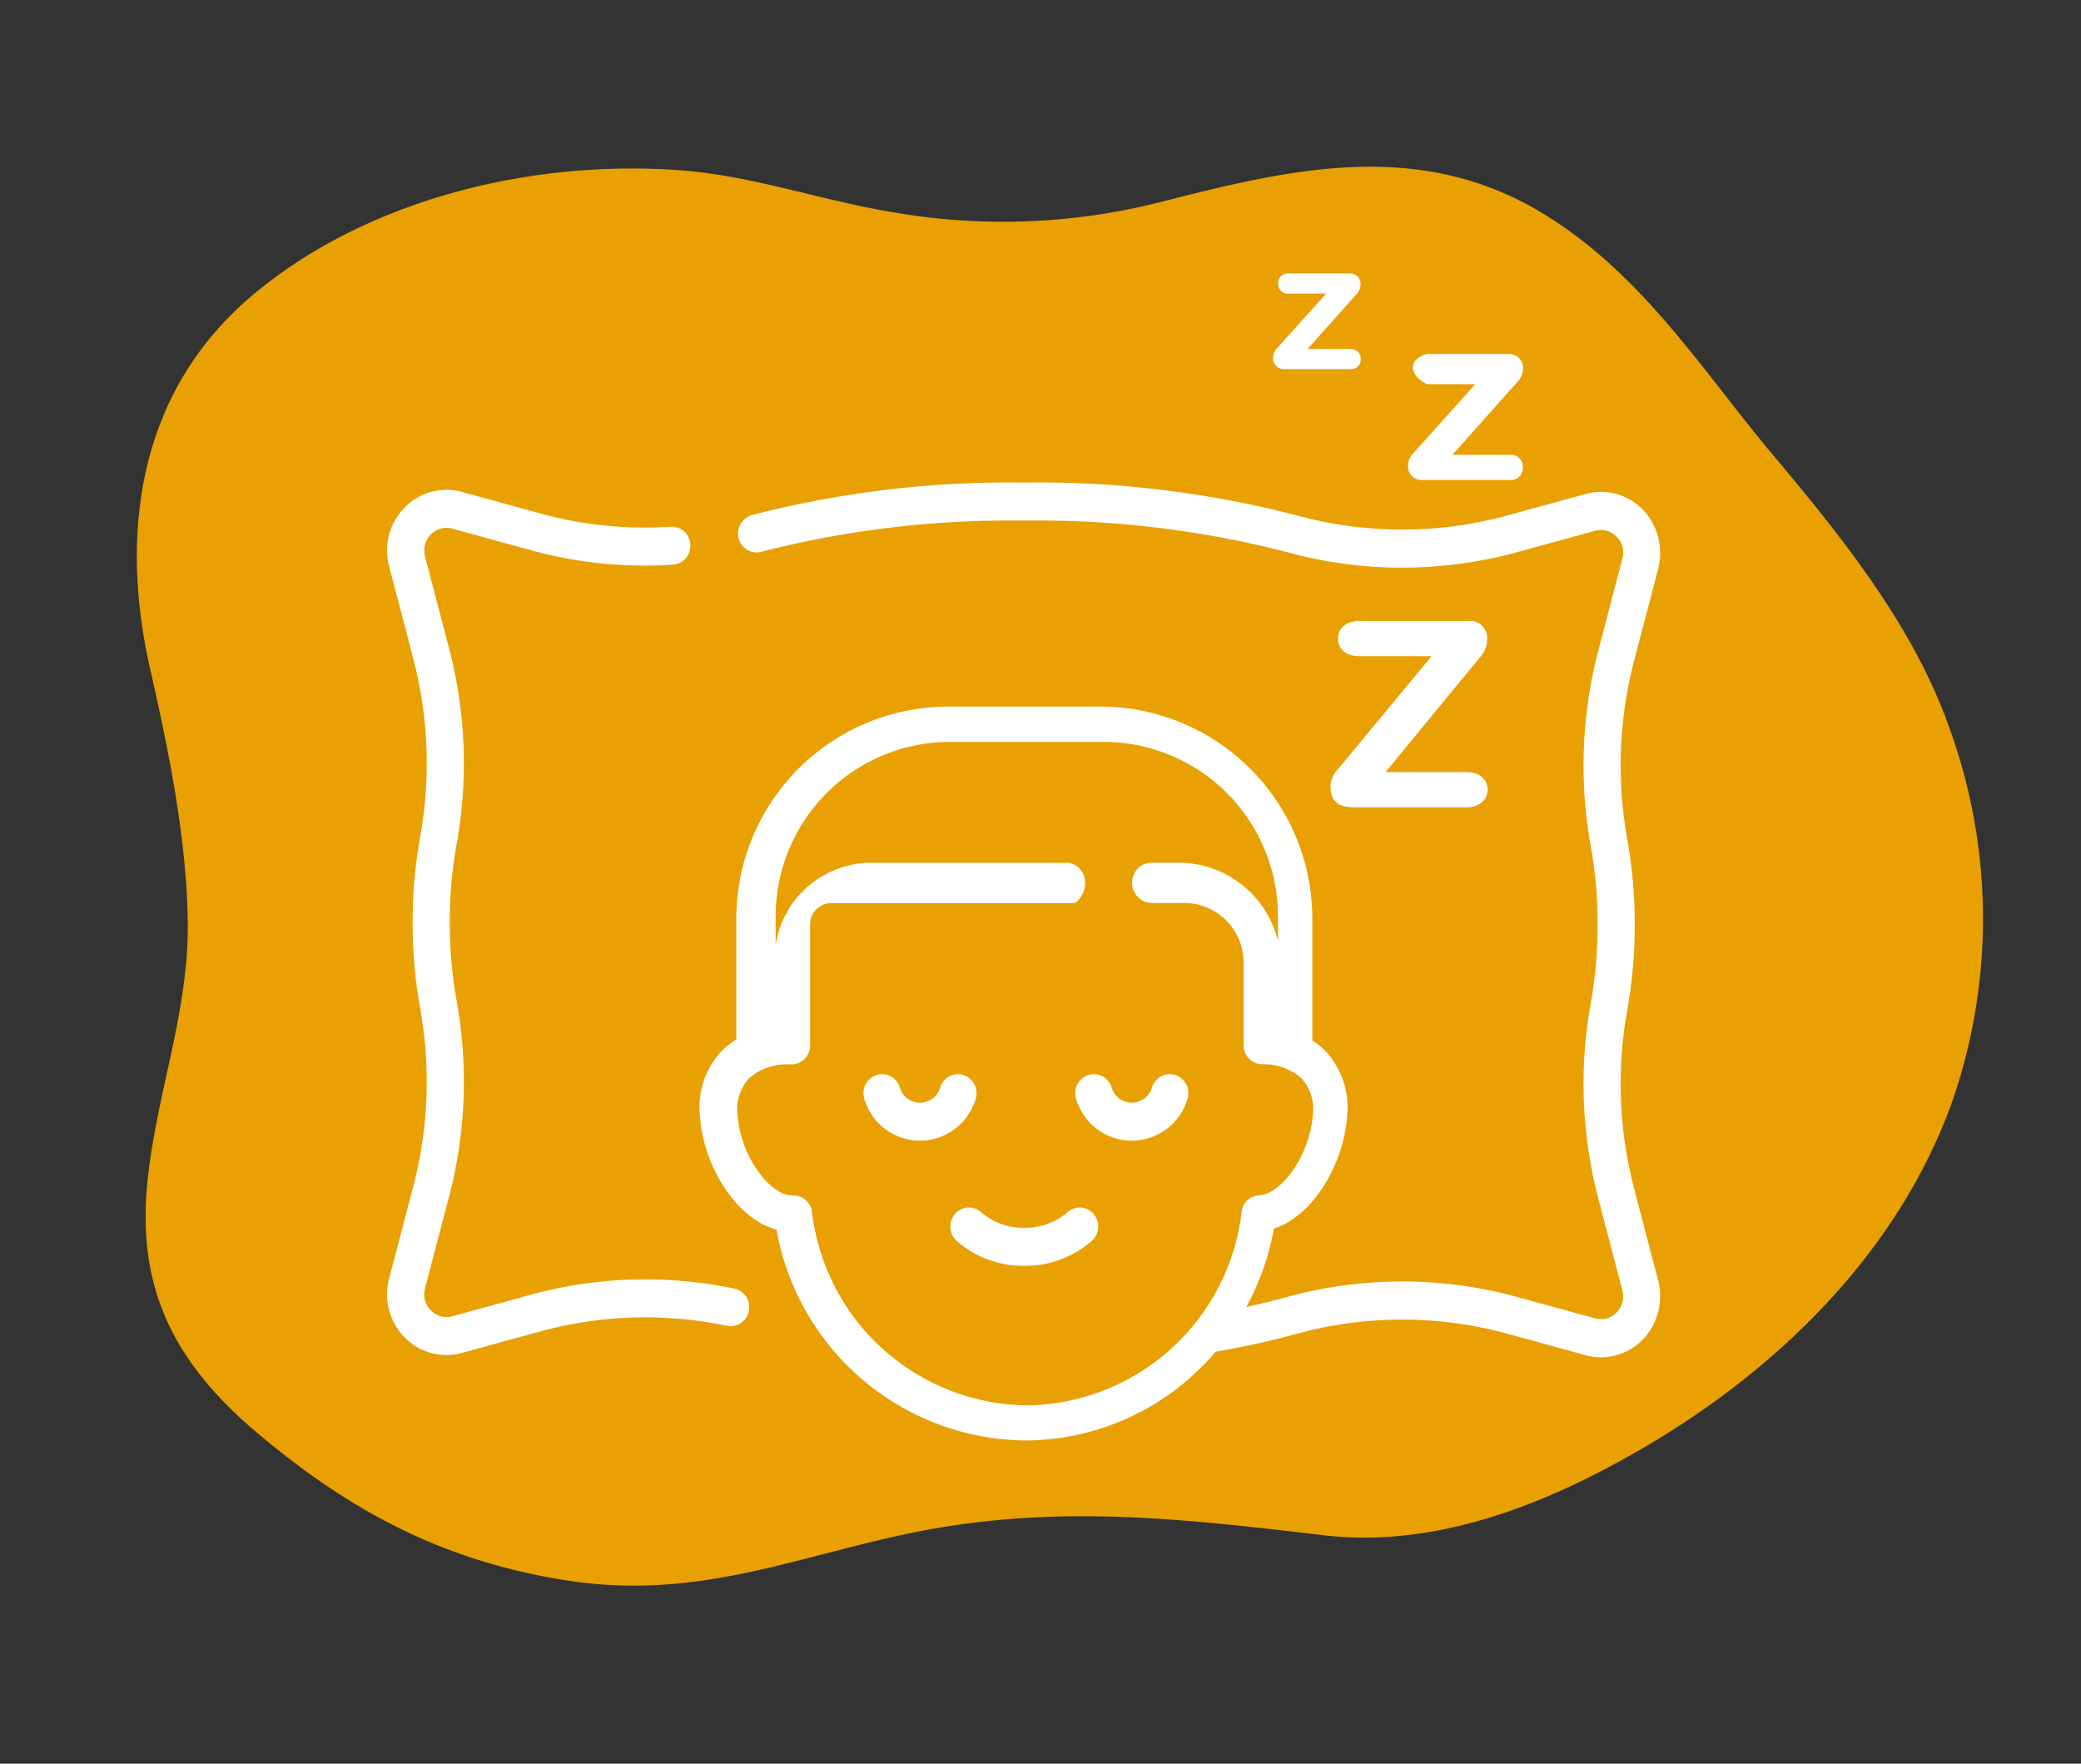 <svg xmlns="http://www.w3.org/2000/svg" width="154.562" height="130.982" viewBox="0 0 154.562 130.982">
  <rect x="0" y="0" width="154.562" height="130.982" fill="#333333" stroke="none"/>
  <g id="Group_336" data-name="Group 336" transform="translate(-559.704 -3881.695)">
    <path id="Path_952" data-name="Path 952" d="M5880.238-520.98q-.445-1.272-.844-2.6c-2.739-9.186-2.923-17.9-3.142-27.466-.2-8.673-4.9-16.478-9.8-22.673-7.6-9.6-17.486-16.728-28.517-19.036a41.459,41.459,0,0,0-27.495,4.041c-7.032,3.633-12.771,9.679-18.3,15.83-5.38,5.987-11.911,11.405-15.351,19.368-4.3,9.953-.641,19.158,3.122,28.324a47.525,47.525,0,0,1,3.5,19.332c-.107,5.615-1.3,11-.865,16.685.88,11.5,5.782,22.783,13.625,29.79,8.314,7.427,18.907,7.268,28.452,3.646,5.761-2.185,12.072-4.443,18.282-5.4,6.664-1.022,13.063.567,19.7.272,7.619-.339,12.759-3.66,17.17-10.7,4.718-7.532,7.5-14.916,7.625-24.344C5887.527-505.727,5883.206-512.515,5880.238-520.98Z" transform="translate(930.173 -1900.04) rotate(98)" fill="#e8a003"/>
    <path id="Union_3" data-name="Union 3" d="M-992,325.018c-3.036-.824-5.424-4.753-5.681-8.337a6.1,6.1,0,0,1,1.65-4.982,5.681,5.681,0,0,1,1.041-.81V302.1a15.754,15.754,0,0,1,15.572-15.929h11.643A15.753,15.753,0,0,1-952.208,302.1v8.864a5.655,5.655,0,0,1,.92.734,6.1,6.1,0,0,1,1.65,4.982c-.245,3.405-2.459,7.288-5.425,8.262a19.334,19.334,0,0,1-2.05,5.817c1-.216,1.978-.455,2.921-.713a32.328,32.328,0,0,1,17.084-.061l5.9,1.618a1.6,1.6,0,0,0,1.6-.438,1.688,1.688,0,0,0,.428-1.636l-1.755-6.7a33.71,33.71,0,0,1-.605-14.57,32.54,32.54,0,0,0,.52-5.9,32.547,32.547,0,0,0-.52-5.9,33.709,33.709,0,0,1,.605-14.57l1.755-6.7a1.686,1.686,0,0,0-.428-1.635,1.6,1.6,0,0,0-1.6-.438l-5.9,1.618a32.327,32.327,0,0,1-17.084-.061,74.264,74.264,0,0,0-19.468-2.315,74.244,74.244,0,0,0-19.468,2.315,1.385,1.385,0,0,1-1.733-1.256,1.45,1.45,0,0,1,1.078-1.487,77.021,77.021,0,0,1,20.124-2.4,76.925,76.925,0,0,1,20.182,2.411,29.625,29.625,0,0,0,15.656.061l5.9-1.618a4.325,4.325,0,0,1,4.594,1.547,4.7,4.7,0,0,1,.781,4.1l-1.726,6.591a30.8,30.8,0,0,0-.56,13.313,35.422,35.422,0,0,1,.569,6.429,35.415,35.415,0,0,1-.569,6.428,30.8,30.8,0,0,0,.56,13.314l1.724,6.584a4.711,4.711,0,0,1-.809,4.14,4.35,4.35,0,0,1-3.4,1.668,4.386,4.386,0,0,1-1.162-.158l-5.9-1.619a29.626,29.626,0,0,0-15.656.061c-1.869.512-3.859.949-5.915,1.3a18.623,18.623,0,0,1-14.146,6.593A18.956,18.956,0,0,1-992,325.018Zm1.256-2.543a1.392,1.392,0,0,1,1.376,1.237,16.27,16.27,0,0,0,15.954,14.356,16.27,16.27,0,0,0,15.959-14.4,1.367,1.367,0,0,1,1.274-1.2c1.777-.116,3.795-3.1,4-5.912a3.4,3.4,0,0,0-.825-2.769,4.2,4.2,0,0,0-2.7-1.052c-.065-.005-.134-.007-.22-.006h-.009a1.364,1.364,0,0,1-.976-.413,1.44,1.44,0,0,1-.408-1.008v-6.093a4.407,4.407,0,0,0-4.357-4.457h-2.444a1.5,1.5,0,0,1-1.329-2.146,1.419,1.419,0,0,1,1.319-.846h2.055a7.591,7.591,0,0,1,7.315,5.831v-1.7a12.961,12.961,0,0,0-12.811-13.105h-11.679A12.96,12.96,0,0,0-992.068,301.9v1.989a7.184,7.184,0,0,1,7.024-6.116h14.584c1.157,0,1.981,1.543.818,2.835a.5.5,0,0,1-.372.158H-987.95a1.577,1.577,0,0,0-1.558,1.594v8.964a1.44,1.44,0,0,1-.44,1.039,1.364,1.364,0,0,1-1.04.378,2.584,2.584,0,0,0-.376,0,4.205,4.205,0,0,0-2.7,1.052,3.4,3.4,0,0,0-.825,2.769c.208,2.9,2.33,5.943,4.127,5.916Zm-28.889,10.532a4.539,4.539,0,0,1-1.143-4.362l1.755-6.7a30.784,30.784,0,0,0,.561-13.313,35.385,35.385,0,0,1-.569-6.428,35.387,35.387,0,0,1,.569-6.429,30.785,30.785,0,0,0-.561-13.313l-1.755-6.7a4.54,4.54,0,0,1,1.143-4.363,4.305,4.305,0,0,1,4.265-1.169l5.9,1.618a29.061,29.061,0,0,0,9.593.962,1.391,1.391,0,0,1,1.465,1.319,1.4,1.4,0,0,1-1.289,1.5,31.751,31.751,0,0,1-10.483-1.053l-5.9-1.618a1.6,1.6,0,0,0-1.6.439,1.686,1.686,0,0,0-.428,1.635l1.755,6.7a33.681,33.681,0,0,1,.606,14.57,32.5,32.5,0,0,0-.521,5.9,32.5,32.5,0,0,0,.521,5.9,33.682,33.682,0,0,1-.606,14.57l-1.755,6.7a1.688,1.688,0,0,0,.428,1.636,1.6,1.6,0,0,0,1.6.438l5.9-1.618a32.323,32.323,0,0,1,15.045-.432,1.411,1.411,0,0,1,1.078,1.664,1.382,1.382,0,0,1-1.627,1.1,29.6,29.6,0,0,0-13.781.392l-5.9,1.618a4.411,4.411,0,0,1-1.163.158A4.317,4.317,0,0,1-1019.636,333.008Zm41.012-7.153a1.434,1.434,0,0,1-.139-1.992,1.358,1.358,0,0,1,1.947-.142,4.815,4.815,0,0,0,3.209,1.161,4.815,4.815,0,0,0,3.209-1.161,1.358,1.358,0,0,1,1.947.142,1.435,1.435,0,0,1-.14,1.992,7.535,7.535,0,0,1-5.016,1.851A7.536,7.536,0,0,1-978.624,325.855Zm8.871-10.552a1.419,1.419,0,0,1,.907-1.768,1.375,1.375,0,0,1,1.728.928,1.566,1.566,0,0,0,1.5,1.126,1.565,1.565,0,0,0,1.5-1.126,1.375,1.375,0,0,1,1.729-.928,1.418,1.418,0,0,1,.906,1.768,4.322,4.322,0,0,1-4.133,3.109A4.321,4.321,0,0,1-969.753,315.3Zm-15.734,0a1.418,1.418,0,0,1,.907-1.768,1.375,1.375,0,0,1,1.729.928,1.566,1.566,0,0,0,1.5,1.126,1.566,1.566,0,0,0,1.5-1.126,1.374,1.374,0,0,1,1.728-.928,1.418,1.418,0,0,1,.907,1.768,4.321,4.321,0,0,1-4.133,3.109A4.321,4.321,0,0,1-985.487,315.3Zm36.417-21.649c-1.131,0-1.791-.386-1.791-1.562a1.865,1.865,0,0,1,.509-1.215l6.994-8.446h-5.368c-.872,0-1.577-.456-1.577-1.309s.705-1.309,1.577-1.309h8.059a1.28,1.28,0,0,1,1.432,1.446,1.786,1.786,0,0,1-.433,1.138l-7.106,8.639h6c.872,0,1.577.456,1.577,1.309s-.705,1.309-1.577,1.309ZM-944,269.338a1,1,0,0,1-1.1-.99,1.321,1.321,0,0,1,.323-.921l4.672-5.2h-3.61s-1.026-.5-1.026-1.243,1.026-1,1.026-1h6.077a1.039,1.039,0,0,1,1.073,1.171,1.418,1.418,0,0,1-.411.9l-4.828,5.415h4.285a.887.887,0,0,1,.946.935.887.887,0,0,1-.946.935Zm-10.25-8.23a.794.794,0,0,1-.872-.782,1.047,1.047,0,0,1,.254-.727l3.689-4.1h-2.81a.71.71,0,0,1-.757-.748.709.709,0,0,1,.757-.748h4.556a.779.779,0,0,1,.8.878,1.061,1.061,0,0,1-.308.672l-3.621,4.061h3.187a.709.709,0,0,1,.757.748.709.709,0,0,1-.757.748Z" transform="translate(1609.383 3648)" fill="#fff"/>
  </g>
</svg>
